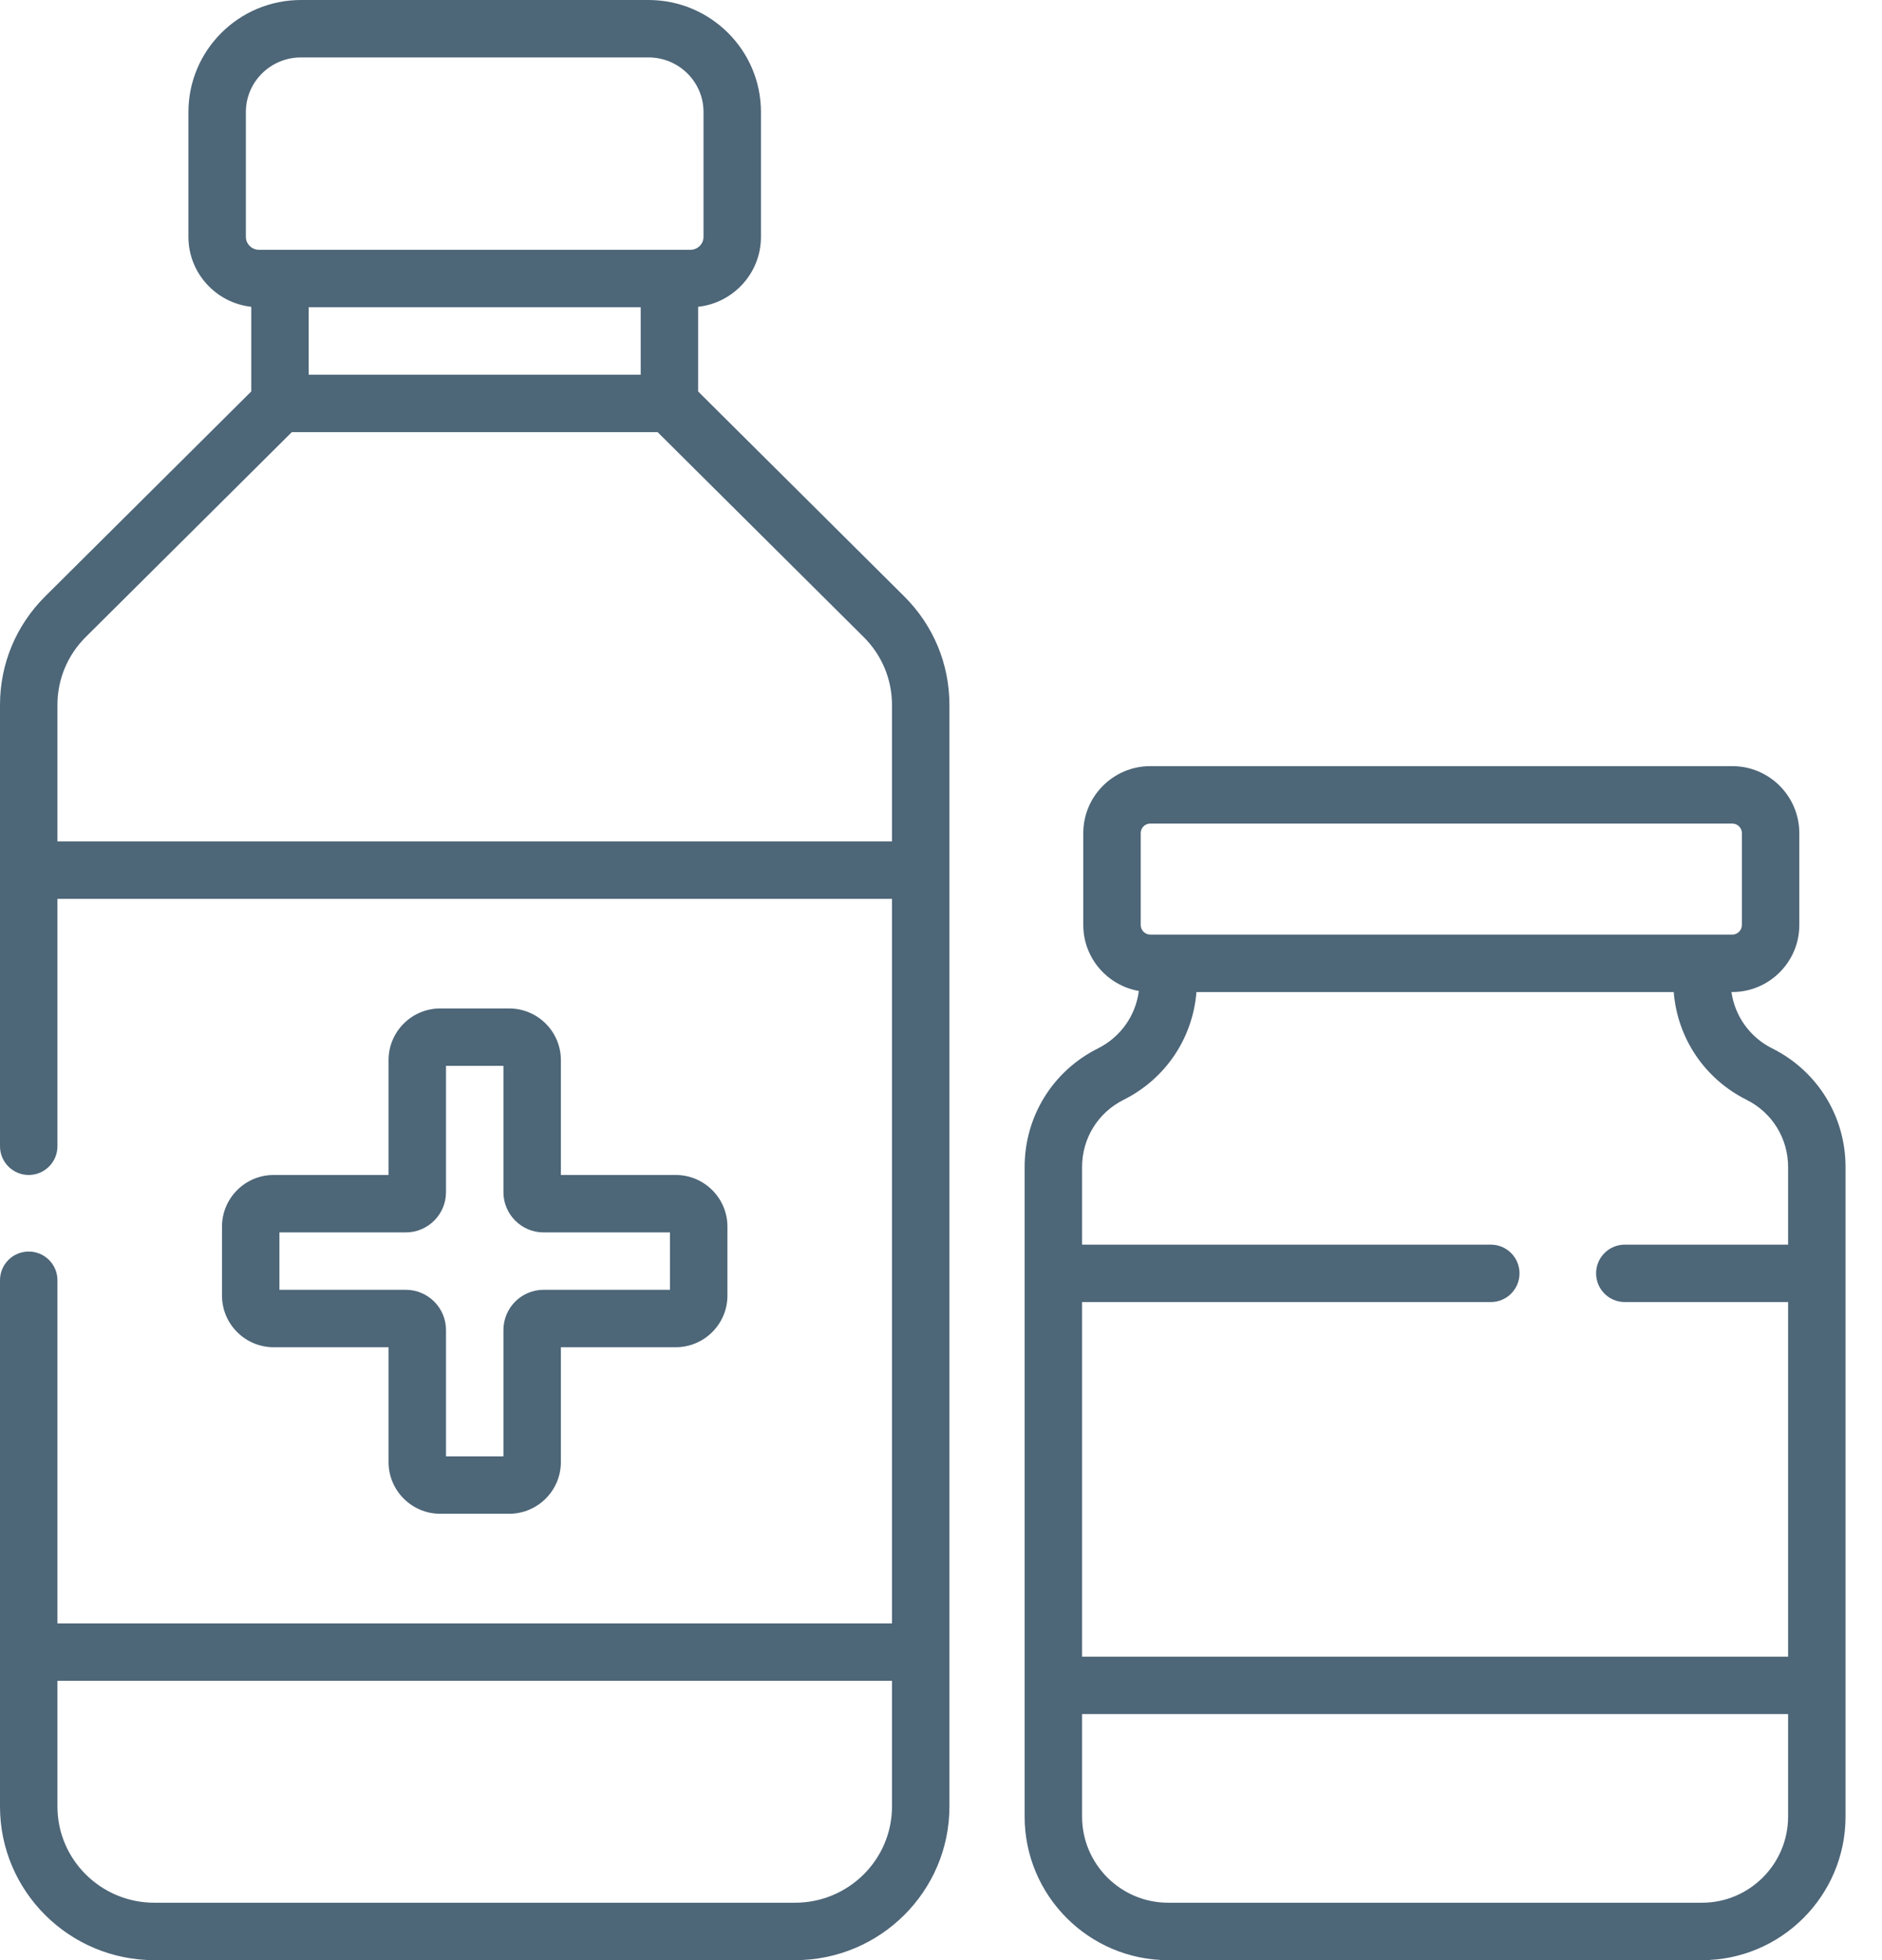 <svg xmlns="http://www.w3.org/2000/svg" fill="none" viewBox="0 0 48 50" height="50" width="48">
<path fill="#4D6678" d="M45.201 26.744C44.63 26.459 44.249 25.922 44.16 25.305H44.182C45.124 25.305 45.891 24.538 45.891 23.596V21.252C45.891 20.31 45.124 19.543 44.182 19.543H29.338C28.396 19.543 27.629 20.31 27.629 21.252V23.596C27.629 24.438 28.243 25.138 29.046 25.278C28.965 25.907 28.581 26.454 28.002 26.744C26.849 27.32 26.133 28.48 26.133 29.769V46.338C26.133 48.358 27.775 50.001 29.795 50.001H43.408C45.427 50.001 47.07 48.358 47.07 46.338V29.769C47.07 28.479 46.354 27.32 45.201 26.744ZM29.094 21.252C29.094 21.117 29.204 21.008 29.338 21.008H44.182C44.317 21.008 44.426 21.117 44.426 21.252V23.596C44.426 23.73 44.317 23.84 44.182 23.84H29.338C29.204 23.84 29.094 23.73 29.094 23.596V21.252ZM45.605 46.338C45.605 47.55 44.62 48.536 43.408 48.536H29.795C28.583 48.536 27.598 47.55 27.598 46.338V43.724H45.605V46.338ZM45.605 31.749H41.441C41.036 31.749 40.708 32.077 40.708 32.481C40.708 32.886 41.036 33.214 41.441 33.214H45.605V42.26H27.598V33.214H38.023C38.427 33.214 38.755 32.886 38.755 32.481C38.755 32.077 38.427 31.749 38.023 31.749H27.598V29.769C27.598 29.038 28.004 28.381 28.658 28.054C29.728 27.519 30.421 26.482 30.515 25.305H42.688C42.782 26.482 43.475 27.519 44.545 28.054C45.199 28.381 45.605 29.038 45.605 29.769V31.749H45.605ZM12.986 25.724H11.228C10.502 25.724 9.91 26.315 9.91 27.042V29.972H6.98C6.253 29.972 5.662 30.563 5.662 31.29V33.048C5.662 33.775 6.253 34.366 6.98 34.366H9.91V37.296C9.91 38.023 10.502 38.614 11.228 38.614H12.986C13.713 38.614 14.305 38.023 14.305 37.296V34.366H17.234C17.961 34.366 18.553 33.775 18.553 33.048V31.29C18.553 30.563 17.961 29.972 17.234 29.972H14.305V27.042C14.305 26.315 13.713 25.724 12.986 25.724ZM17.088 31.437V32.901H13.865C13.3 32.901 12.84 33.361 12.84 33.927V37.15H11.375V33.927C11.375 33.361 10.915 32.901 10.35 32.901H7.127V31.437H10.35C10.915 31.437 11.375 30.977 11.375 30.411V27.189H12.84V30.411C12.84 30.977 13.3 31.437 13.865 31.437H17.088ZM17.806 9.986V7.826C18.706 7.727 19.408 6.965 19.408 6.043V2.857C19.408 1.281 18.121 0 16.54 0H7.675C6.093 0 4.806 1.281 4.806 2.857V6.043C4.806 6.965 5.509 7.727 6.408 7.826V9.986L1.154 15.211C0.41 15.951 0 16.935 0 17.983V29.239C0 29.644 0.328 29.972 0.732 29.972C1.137 29.972 1.465 29.644 1.465 29.239V22.928H22.75V41.41H1.465V32.657C1.465 32.253 1.137 31.925 0.732 31.925C0.328 31.925 0 32.253 0 32.657V46.082C0 48.243 1.766 50.001 3.937 50.001H20.278C22.449 50.001 24.215 48.243 24.215 46.082V17.983C24.215 16.936 23.805 15.951 23.06 15.211L17.806 9.986ZM22.75 46.082C22.75 47.435 21.641 48.536 20.278 48.536H3.937C2.574 48.536 1.465 47.435 1.465 46.082V42.875H22.75V46.082ZM6.271 6.043V2.857C6.271 2.089 6.901 1.465 7.675 1.465H16.54C17.314 1.465 17.943 2.089 17.943 2.857V6.043C17.943 6.224 17.793 6.372 17.608 6.372H6.607C6.422 6.372 6.271 6.224 6.271 6.043ZM16.341 7.837V9.558H7.873V7.837H16.341ZM22.75 21.463H1.465V17.983C1.465 17.328 1.721 16.713 2.187 16.249L7.443 11.023H16.772L22.027 16.249C22.493 16.713 22.75 17.328 22.75 17.983V21.463Z"></path>
</svg>
